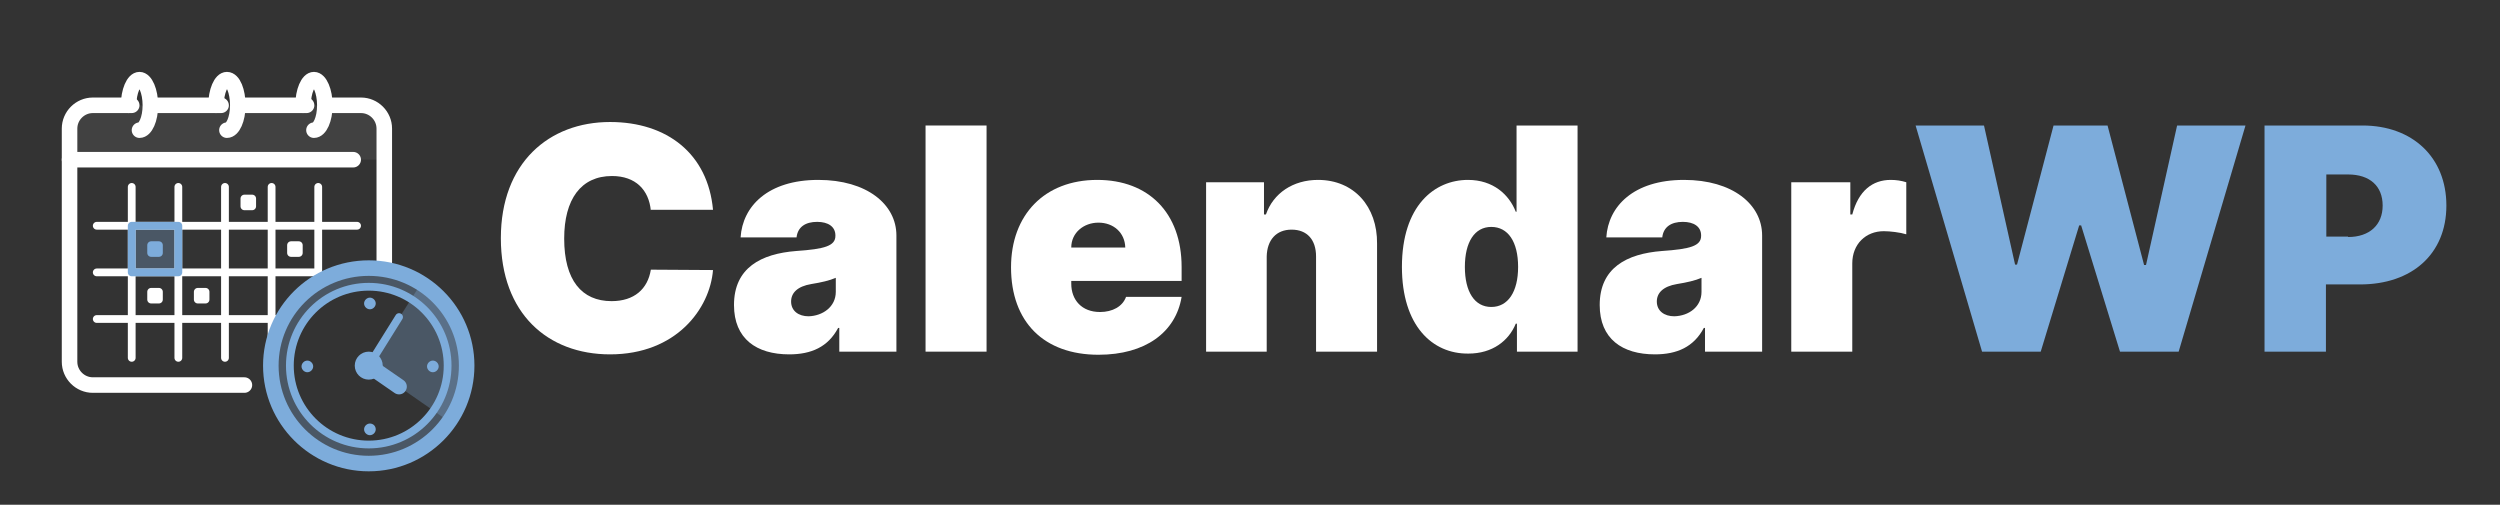 <?xml version="1.0" encoding="utf-8"?>
<!-- Generator: Adobe Illustrator 24.2.1, SVG Export Plug-In . SVG Version: 6.00 Build 0)  -->
<svg version="1.1" id="Layer_1" xmlns="http://www.w3.org/2000/svg" xmlns:xlink="http://www.w3.org/1999/xlink" x="0px" y="0px"
	 viewBox="0 0 643.4 129.9" style="enable-background:new 0 0 643.4 129.9;" xml:space="preserve">
<rect x="0" y="0" width="643.4" height="129.9" fill="#333333" stroke="none"/>
<style type="text/css">
	.st0{enable-background:new    ;}
	.st1{fill:#7DACDB;}
	.st2{opacity:0.25;}
	.st3{clip-path:url(#SVGID_2_);fill:#6A6B6D;}
	.st4{fill:none;stroke:#FFFFFF;stroke-width:4;stroke-linecap:round;stroke-linejoin:round;stroke-miterlimit:10;}
	.st5{fill:none;stroke:#FFFFFF;stroke-width:2;stroke-linecap:round;stroke-linejoin:round;stroke-miterlimit:10;}
	.st6{opacity:0.3;}
	.st7{clip-path:url(#SVGID_4_);fill:#7EACDB;}
	.st8{fill:none;stroke:#7DACDB;stroke-width:2;stroke-linecap:round;stroke-linejoin:round;stroke-miterlimit:10;}
	.st9{clip-path:url(#SVGID_6_);fill:#7EACDB;}
	.st10{clip-path:url(#SVGID_8_);fill:#7EACDB;}
	.st11{fill:none;stroke:#7DACDB;stroke-width:4;stroke-linecap:round;stroke-linejoin:round;stroke-miterlimit:10;}
	.st12{fill:#FFFFFF;}
</style>
<g class="st0">
	<path class="st1" d="M493,32.3h17.6l8,35.8h0.5l9.4-35.8h13.9l9.4,35.9h0.5l8-35.9h17.6l-17.2,58.2h-15.1L535.6,58h-0.5l-9.9,32.5
		h-15.1L493,32.3z"/>
	<path class="st1" d="M582.9,32.3H608c12.9,0,21.6,8.2,21.6,20.6c0,12.5-8.9,20.3-22.2,20.3h-8.8v17.3h-15.8V32.3z M604.3,61
		c5.5,0,8.9-3.1,8.9-8.1c0-5-3.3-8-8.9-8h-5.6v16H604.3z"/>
</g>
<g class="st2">
	<g>
		<g>
			<defs>
				<rect id="SVGID_1_" x="17.9" y="27.1" width="81" height="14"/>
			</defs>
			<clipPath id="SVGID_2_">
				<use xlink:href="#SVGID_1_"  style="overflow:visible;"/>
			</clipPath>
			<path class="st3" d="M92.9,27.1h-69c-3.3,0-6,2.7-6,6v8h81v-8C98.9,29.8,96.2,27.1,92.9,27.1"/>
		</g>
	</g>
</g>
<line class="st4" x1="90.9" y1="41.1" x2="17.9" y2="41.1"/>
<line class="st4" x1="61.9" y1="27.1" x2="78.9" y2="27.1"/>
<line class="st4" x1="39.9" y1="27.1" x2="56.9" y2="27.1"/>
<path class="st4" d="M62.9,99.1h-39c-3.3,0-6-2.7-6-6v-60c0-3.3,2.7-6,6-6h10"/>
<path class="st4" d="M83.9,27.1h9c3.3,0,6,2.7,6,6v35"/>
<line class="st5" x1="24.9" y1="58.1" x2="91.9" y2="58.1"/>
<line class="st5" x1="24.9" y1="70.1" x2="81.9" y2="70.1"/>
<line class="st5" x1="24.9" y1="82.1" x2="71.9" y2="82.1"/>
<line class="st5" x1="57.9" y1="48.1" x2="57.9" y2="92.1"/>
<line class="st5" x1="69.9" y1="48.1" x2="69.9" y2="92.1"/>
<line class="st5" x1="81.9" y1="48.1" x2="81.9" y2="70.1"/>
<line class="st5" x1="33.9" y1="48.1" x2="33.9" y2="92.1"/>
<line class="st5" x1="45.9" y1="48.1" x2="45.9" y2="92.1"/>
<path class="st4" d="M33.1,27.1c0-3.6,1.3-6.6,2.8-6.6s2.8,3,2.8,6.6s-1.3,6.4-2.8,6.4"/>
<path class="st4" d="M55.6,27.1c0-3.6,1.3-6.6,2.8-6.6c1.6,0,2.8,3,2.8,6.6s-1.3,6.4-2.8,6.4"/>
<path class="st4" d="M78,27.1c0-3.6,1.3-6.6,2.8-6.6s2.8,3,2.8,6.6s-1.3,6.4-2.8,6.4"/>
<rect x="38.9" y="75.1" class="st5" width="2" height="2"/>
<rect x="50.9" y="75.1" class="st5" width="2" height="2"/>
<rect x="62.9" y="51.1" class="st5" width="2" height="2"/>
<rect x="74.9" y="63.1" class="st5" width="2" height="2"/>
<g class="st6">
	<g>
		<g>
			<defs>
				<rect id="SVGID_3_" x="33.9" y="58.1" width="12" height="12"/>
			</defs>
			<clipPath id="SVGID_4_">
				<use xlink:href="#SVGID_3_"  style="overflow:visible;"/>
			</clipPath>
			<rect x="33.9" y="58.1" class="st7" width="12" height="12"/>
		</g>
	</g>
</g>
<rect x="33.9" y="58.1" class="st8" width="12" height="12"/>
<rect x="38.9" y="63.1" class="st8" width="2" height="2"/>
<g class="st6">
	<g>
		<g>
			<defs>
				<rect id="SVGID_5_" x="69.7" y="69" width="50.3" height="50.3"/>
			</defs>
			<clipPath id="SVGID_6_">
				<use xlink:href="#SVGID_5_"  style="overflow:visible;"/>
			</clipPath>
			<path class="st9" d="M94.9,69C81,69,69.7,80.2,69.7,94.1s11.3,25.2,25.2,25.2s25.2-11.3,25.2-25.2S108.8,69,94.9,69 M94.9,114.5
				c-11.2,0-20.3-9.1-20.3-20.3s9.1-20.3,20.3-20.3s20.3,9.1,20.3,20.3S106.1,114.5,94.9,114.5"/>
		</g>
	</g>
</g>
<g class="st6">
	<g>
		<g>
			<defs>
				<rect id="SVGID_7_" x="94.9" y="72.9" width="25.2" height="35.6"/>
			</defs>
			<clipPath id="SVGID_8_">
				<use xlink:href="#SVGID_7_"  style="overflow:visible;"/>
			</clipPath>
			<path class="st10" d="M108.4,72.9L94.9,94.1l20.7,14.4c2.8-4.1,4.5-9,4.5-14.4C120.1,85.2,115.4,77.4,108.4,72.9"/>
		</g>
	</g>
</g>
<path class="st11" d="M120.1,94.1c0,13.9-11.3,25.2-25.2,25.2S69.7,108,69.7,94.1S81,69,94.9,69S120.1,80.2,120.1,94.1z"/>
<circle class="st8" cx="94.9" cy="94.1" r="20.3"/>
<circle class="st8" cx="94.9" cy="94.1" r="2.6"/>
<line class="st8" x1="94.9" y1="94.1" x2="102.7" y2="81.6"/>
<line class="st11" x1="94.9" y1="94.1" x2="102.7" y2="99.5"/>
<path class="st1" d="M96.7,78.1c0,0.8-0.7,1.5-1.5,1.5s-1.5-0.7-1.5-1.5s0.7-1.5,1.5-1.5S96.7,77.3,96.7,78.1"/>
<path class="st1" d="M96.7,110.5c0,0.8-0.7,1.5-1.5,1.5s-1.5-0.7-1.5-1.5s0.7-1.5,1.5-1.5S96.7,109.6,96.7,110.5"/>
<path class="st1" d="M111.4,95.8c-0.8,0-1.5-0.7-1.5-1.5s0.7-1.5,1.5-1.5s1.5,0.7,1.5,1.5S112.2,95.8,111.4,95.8"/>
<path class="st1" d="M79.1,95.8c-0.8,0-1.5-0.7-1.5-1.5s0.7-1.5,1.5-1.5s1.5,0.7,1.5,1.5S79.9,95.8,79.1,95.8"/>
<g class="st0">
	<path class="st12" d="M167.5,54.2c-0.5-5.3-3.9-8.9-10-8.9c-8,0-12.3,6-12.3,16.1c0,10.7,4.5,16.1,12.2,16.1
		c5.8,0,9.3-3.1,10.1-8.1l16,0.1c-0.8,9.9-9.4,21.7-26.5,21.7c-16,0-28.1-10.5-28.1-29.9c0-19.4,12.4-29.9,28.1-29.9
		c14.7,0,25.2,8.2,26.5,22.6H167.5z"/>
	<path class="st12" d="M188.9,78.5c0-9.6,7-13.2,16-13.9c7.3-0.5,10.1-1.3,10.1-3.9v-0.1c0-2.3-1.9-3.5-4.7-3.5c-3,0-5,1.3-5.3,4
		h-14.4c0.5-8,7-14.8,20-14.8c12.5,0,20.1,6.3,20.1,14.3v29.9H216v-6.1h-0.3c-2.6,4.9-6.9,6.8-12.6,6.8
		C194.7,91.2,188.9,87.2,188.9,78.5z M215.1,75.1v-3.6c-1.6,0.7-3.8,1.2-6.3,1.6c-3.6,0.6-5.2,2.3-5.2,4.5c0,2.4,1.9,3.8,4.5,3.8
		C211.7,81.3,215.1,79,215.1,75.1z"/>
	<path class="st12" d="M253.9,90.5h-15.7V32.3h15.7V90.5z"/>
	<path class="st12" d="M260.2,68.8c0-13.5,8.6-22.5,22.2-22.5c13.2,0,21.7,8.5,21.7,22.4v3.6h-28.4V73c0,4.2,2.7,7.3,7.4,7.3
		c3.2,0,5.8-1.4,6.7-3.9h14.3c-1.5,9.1-9.3,14.9-21.4,14.9C268.7,91.3,260.2,82.9,260.2,68.8z M289.6,63.7c-0.1-3.8-3-6.4-6.9-6.4
		c-3.8,0-7,2.6-7,6.4H289.6z"/>
	<path class="st12" d="M326.1,90.5h-15.7V46.9h14.9v8.3h0.5c1.9-5.5,7-8.9,13.4-8.9c9.3,0,15.3,6.9,15.2,16.4v27.8h-15.7V66
		c0-4.3-2.3-6.9-6.3-6.9c-3.9,0-6.3,2.6-6.4,6.9V90.5z"/>
	<path class="st12" d="M360.8,68.7c0-15.8,8.4-22.4,17-22.4c6.5,0,10.6,3.8,12.3,8.2h0.2V32.3H406v58.2h-15.6v-7.2h-0.3
		c-1.8,4.4-6,7.7-12.2,7.7C368.6,91.1,360.8,83.8,360.8,68.7z M390.7,68.7c0-6.5-2.6-10.3-6.9-10.3c-4.3,0-6.8,3.9-6.8,10.3
		s2.5,10.3,6.8,10.3C388.1,79,390.7,75.1,390.7,68.7z"/>
	<path class="st12" d="M411.7,78.5c0-9.6,7-13.2,16-13.9c7.3-0.5,10.1-1.3,10.1-3.9v-0.1c0-2.3-1.9-3.5-4.7-3.5c-3,0-5,1.3-5.3,4
		h-14.4c0.5-8,7-14.8,20-14.8c12.5,0,20.1,6.3,20.1,14.3v29.9h-14.7v-6.1h-0.3c-2.6,4.9-6.9,6.8-12.6,6.8
		C417.5,91.2,411.7,87.2,411.7,78.5z M437.9,75.1v-3.6c-1.6,0.7-3.8,1.2-6.3,1.6c-3.6,0.6-5.2,2.3-5.2,4.5c0,2.4,1.9,3.8,4.5,3.8
		C434.6,81.3,437.9,79,437.9,75.1z"/>
	<path class="st12" d="M461,46.9h15.2v8.3h0.5c1.6-6.1,5.2-8.9,9.9-8.9c1.4,0,2.7,0.2,4,0.6v13.4c-1.6-0.5-4.2-0.8-5.8-0.8
		c-4.6,0-8.1,3.3-8.1,8.3v22.7H461V46.9z"/>
</g>
</svg>
